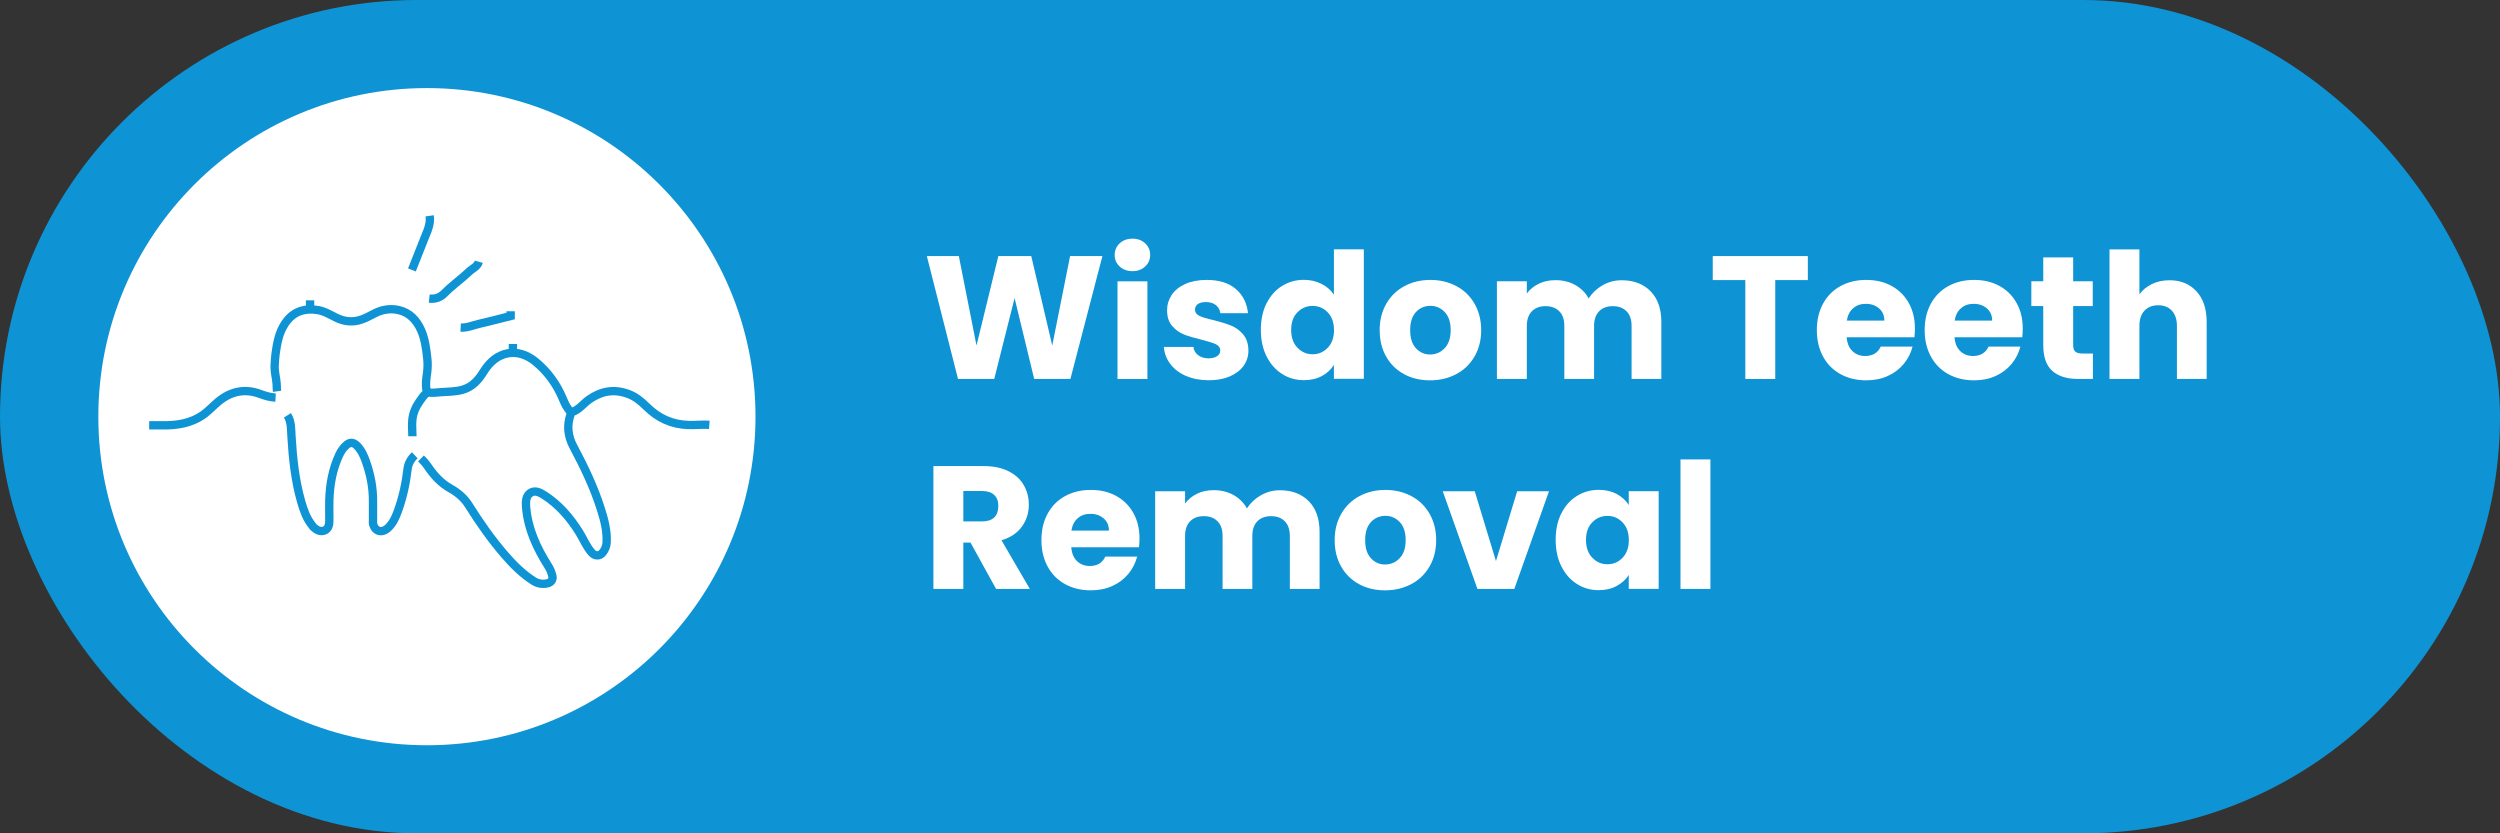 <?xml version="1.0" encoding="UTF-8"?>
<svg id="Layer_2" data-name="Layer 2" xmlns="http://www.w3.org/2000/svg" viewBox="0 0 300 100">
  <rect x="0" y="0" width="300" height="100" fill="#333333" stroke="none"/>
  <defs>
    <style>
      .cls-1 {
        fill: none;
        stroke: #0e93d4;
        stroke-miterlimit: 10;
      }

      .cls-2 {
        fill: #0e93d4;
      }

      .cls-2, .cls-3 {
        stroke-width: 0px;
      }

      .cls-3 {
        fill: #fff;
      }
    </style>
  </defs>
  <g id="Layer_1-2" data-name="Layer 1">
    <g>
      <rect class="cls-2" x="0" y="0" width="300" height="100" rx="50" ry="50"/>
      <g>
        <circle class="cls-3" cx="51.23" cy="50" r="39.43"/>
        <g>
          <path class="cls-3" d="M132.29,30.73l-3.84,14.74h-4.35l-2.35-9.7-2.44,9.7h-4.35l-3.74-14.74h3.84l2.12,10.73,2.62-10.73h3.95l2.52,10.73,2.14-10.73h3.86Z"/>
          <path class="cls-3" d="M134.36,31.98c-.4-.37-.6-.83-.6-1.38s.2-1.03.6-1.4c.4-.37.91-.56,1.54-.56s1.12.19,1.52.56c.4.37.6.84.6,1.4s-.2,1-.6,1.38c-.4.37-.91.56-1.52.56s-1.14-.19-1.54-.56ZM137.69,33.76v11.72h-3.59v-11.72h3.59Z"/>
          <path class="cls-3" d="M142.33,45.12c-.8-.35-1.43-.83-1.89-1.44-.46-.61-.72-1.29-.78-2.05h3.55c.04.41.23.73.57.99s.75.38,1.24.38c.45,0,.79-.09,1.04-.26.25-.17.37-.4.37-.68,0-.34-.18-.58-.52-.75-.35-.16-.92-.34-1.7-.54-.84-.2-1.54-.4-2.1-.62-.56-.22-1.04-.56-1.45-1.03-.41-.47-.61-1.1-.61-1.9,0-.67.19-1.28.56-1.84.37-.55.92-.99,1.64-1.31.72-.32,1.58-.48,2.57-.48,1.47,0,2.63.36,3.48,1.09.85.73,1.33,1.69,1.46,2.9h-3.32c-.06-.41-.23-.73-.54-.97-.3-.24-.7-.36-1.19-.36-.42,0-.74.08-.97.24-.22.16-.34.38-.34.66,0,.34.18.59.54.76.36.17.91.34,1.67.5.87.22,1.57.44,2.12.66.55.22,1.03.57,1.44,1.05.41.48.63,1.13.64,1.94,0,.69-.19,1.3-.58,1.84s-.94.96-1.66,1.27c-.72.31-1.56.46-2.51.46-1.02,0-1.93-.17-2.73-.52Z"/>
          <path class="cls-3" d="M151.98,36.42c.45-.91,1.07-1.61,1.86-2.1s1.66-.74,2.62-.74c.77,0,1.47.16,2.11.48s1.14.76,1.5,1.3v-5.44h3.59v15.54h-3.59v-1.68c-.34.56-.82,1.01-1.44,1.34-.62.34-1.35.5-2.17.5-.97,0-1.84-.25-2.62-.75-.78-.5-1.4-1.2-1.86-2.12-.46-.92-.68-1.98-.68-3.18s.23-2.26.68-3.17ZM159.33,37.49c-.5-.52-1.1-.78-1.82-.78s-1.32.26-1.82.77c-.5.51-.75,1.21-.75,2.11s.25,1.61.75,2.13,1.1.79,1.82.79,1.32-.26,1.82-.78c.5-.52.75-1.23.75-2.12s-.25-1.6-.75-2.12Z"/>
          <path class="cls-3" d="M168.51,44.91c-.92-.49-1.64-1.19-2.16-2.1-.52-.91-.79-1.97-.79-3.19s.27-2.26.8-3.18c.53-.92,1.26-1.62,2.18-2.11.92-.49,1.96-.74,3.11-.74s2.18.25,3.11.74c.92.49,1.65,1.19,2.18,2.11.53.92.8,1.98.8,3.18s-.27,2.26-.81,3.18c-.54.92-1.27,1.62-2.21,2.11s-1.97.73-3.12.73-2.18-.24-3.1-.73ZM173.36,41.78c.48-.5.72-1.23.72-2.16s-.23-1.66-.7-2.16c-.47-.5-1.05-.76-1.73-.76s-1.28.25-1.74.75c-.46.5-.69,1.22-.69,2.17s.23,1.66.68,2.16c.46.5,1.03.76,1.71.76s1.27-.25,1.75-.76Z"/>
          <path class="cls-3" d="M198.07,34.95c.86.88,1.29,2.11,1.29,3.67v6.85h-3.57v-6.36c0-.76-.2-1.34-.6-1.75-.4-.41-.95-.62-1.65-.62s-1.25.21-1.65.62c-.4.41-.6,1-.6,1.75v6.36h-3.57v-6.36c0-.76-.2-1.34-.6-1.75-.4-.41-.95-.62-1.65-.62s-1.25.21-1.65.62c-.4.41-.6,1-.6,1.75v6.36h-3.59v-11.72h3.59v1.47c.36-.49.84-.88,1.43-1.17.59-.29,1.25-.43,2-.43.88,0,1.67.19,2.36.57.69.38,1.24.92,1.63,1.62.41-.64.96-1.17,1.66-1.57s1.46-.61,2.29-.61c1.46,0,2.61.44,3.48,1.32Z"/>
          <path class="cls-3" d="M216.94,30.73v2.88h-3.91v11.87h-3.59v-11.87h-3.91v-2.88h11.4Z"/>
          <path class="cls-3" d="M229.73,40.47h-8.13c.06.73.29,1.28.7,1.67.41.39.92.58,1.52.58.9,0,1.52-.38,1.87-1.13h3.82c-.2.77-.55,1.46-1.06,2.08-.51.62-1.15,1.1-1.92,1.45-.77.35-1.63.52-2.58.52-1.15,0-2.17-.24-3.07-.73s-1.6-1.19-2.1-2.1c-.5-.91-.76-1.97-.76-3.19s.25-2.28.75-3.19c.5-.91,1.19-1.61,2.09-2.1s1.92-.74,3.09-.74,2.14.24,3.02.71c.88.48,1.57,1.15,2.07,2.04.5.88.75,1.91.75,3.09,0,.34-.02.69-.06,1.05ZM226.12,38.48c0-.62-.21-1.11-.63-1.47-.42-.36-.94-.55-1.58-.55s-1.11.17-1.52.52-.67.85-.77,1.49h4.49Z"/>
          <path class="cls-3" d="M242.67,40.47h-8.13c.06.73.29,1.28.7,1.67.41.39.92.58,1.52.58.9,0,1.52-.38,1.87-1.13h3.82c-.2.77-.55,1.46-1.06,2.08-.51.62-1.15,1.1-1.92,1.45-.77.35-1.63.52-2.58.52-1.15,0-2.17-.24-3.07-.73s-1.6-1.19-2.1-2.1c-.5-.91-.76-1.97-.76-3.19s.25-2.28.75-3.19c.5-.91,1.19-1.61,2.09-2.1s1.92-.74,3.09-.74,2.14.24,3.02.71c.88.48,1.57,1.15,2.07,2.04.5.88.75,1.91.75,3.09,0,.34-.02.69-.06,1.05ZM239.06,38.48c0-.62-.21-1.11-.63-1.47-.42-.36-.94-.55-1.58-.55s-1.11.17-1.52.52-.67.85-.77,1.49h4.49Z"/>
          <path class="cls-3" d="M251.15,42.43v3.04h-1.83c-1.3,0-2.32-.32-3.04-.96-.73-.64-1.09-1.68-1.09-3.12v-4.66h-1.43v-2.98h1.43v-2.86h3.59v2.86h2.35v2.98h-2.35v4.7c0,.35.08.6.25.76.17.15.45.23.84.23h1.28Z"/>
          <path class="cls-3" d="M263.58,34.96c.81.89,1.22,2.11,1.22,3.66v6.85h-3.57v-6.36c0-.78-.2-1.39-.61-1.83s-.95-.65-1.64-.65-1.23.22-1.64.65c-.41.43-.61,1.04-.61,1.83v6.36h-3.59v-15.54h3.59v5.4c.36-.52.86-.93,1.49-1.24.63-.31,1.34-.46,2.12-.46,1.34,0,2.42.44,3.23,1.33Z"/>
          <path class="cls-3" d="M119.53,70.67l-3.07-5.56h-.86v5.56h-3.59v-14.74h6.03c1.16,0,2.15.2,2.97.61.82.41,1.43.96,1.84,1.67.41.71.61,1.49.61,2.36,0,.98-.28,1.86-.83,2.62-.55.77-1.37,1.32-2.45,1.64l3.4,5.84h-4.05ZM115.6,62.57h2.23c.66,0,1.15-.16,1.48-.48.33-.32.49-.78.49-1.37s-.16-1-.49-1.32c-.33-.32-.82-.48-1.48-.48h-2.23v3.65Z"/>
          <path class="cls-3" d="M136.68,65.67h-8.13c.06.73.29,1.28.7,1.67.41.39.92.58,1.52.58.9,0,1.52-.38,1.87-1.13h3.82c-.2.77-.55,1.46-1.06,2.08-.51.62-1.15,1.1-1.92,1.45-.77.35-1.63.52-2.58.52-1.15,0-2.17-.24-3.07-.73s-1.6-1.19-2.1-2.1c-.5-.91-.76-1.97-.76-3.19s.25-2.28.75-3.19c.5-.91,1.19-1.61,2.09-2.1s1.92-.74,3.09-.74,2.14.24,3.02.71c.88.48,1.57,1.15,2.07,2.04.5.88.75,1.91.75,3.09,0,.34-.02.69-.06,1.05ZM133.07,63.68c0-.62-.21-1.11-.63-1.47-.42-.36-.94-.55-1.58-.55s-1.11.17-1.52.52-.67.85-.77,1.49h4.49Z"/>
          <path class="cls-3" d="M157.06,60.15c.86.88,1.29,2.11,1.29,3.67v6.85h-3.57v-6.36c0-.76-.2-1.34-.6-1.75-.4-.41-.95-.62-1.65-.62s-1.25.21-1.65.62c-.4.41-.6,1-.6,1.75v6.36h-3.57v-6.36c0-.76-.2-1.34-.6-1.75-.4-.41-.95-.62-1.65-.62s-1.25.21-1.65.62c-.4.41-.6,1-.6,1.75v6.36h-3.59v-11.72h3.59v1.47c.36-.49.84-.88,1.43-1.17.59-.29,1.25-.43,2-.43.88,0,1.67.19,2.36.57.69.38,1.24.92,1.63,1.62.41-.64.96-1.17,1.66-1.57s1.46-.61,2.29-.61c1.46,0,2.61.44,3.48,1.32Z"/>
          <path class="cls-3" d="M163.11,70.11c-.92-.49-1.64-1.19-2.16-2.1-.52-.91-.79-1.97-.79-3.19s.27-2.26.8-3.18c.53-.92,1.26-1.62,2.18-2.11.92-.49,1.96-.74,3.11-.74s2.18.25,3.11.74c.92.49,1.65,1.19,2.18,2.11.53.92.8,1.98.8,3.18s-.27,2.26-.81,3.18c-.54.92-1.27,1.62-2.21,2.11s-1.97.73-3.12.73-2.18-.24-3.1-.73ZM167.96,66.98c.48-.5.72-1.23.72-2.16s-.23-1.66-.7-2.16c-.47-.5-1.05-.76-1.73-.76s-1.28.25-1.74.75c-.46.5-.69,1.22-.69,2.17s.23,1.66.68,2.16c.46.5,1.03.76,1.71.76s1.27-.25,1.75-.76Z"/>
          <path class="cls-3" d="M179.52,67.31l2.54-8.36h3.82l-4.16,11.72h-4.43l-4.16-11.72h3.84l2.54,8.36Z"/>
          <path class="cls-3" d="M187.36,61.62c.45-.91,1.07-1.61,1.86-2.1s1.66-.74,2.62-.74c.83,0,1.55.17,2.17.5.62.34,1.1.78,1.44,1.32v-1.66h3.59v11.72h-3.59v-1.66c-.35.55-.84.99-1.46,1.32-.62.34-1.35.5-2.17.5-.95,0-1.82-.25-2.6-.75-.78-.5-1.4-1.2-1.86-2.12-.46-.92-.68-1.98-.68-3.18s.23-2.26.68-3.17ZM194.71,62.69c-.5-.52-1.1-.78-1.82-.78s-1.32.26-1.82.77c-.5.51-.75,1.21-.75,2.11s.25,1.61.75,2.13,1.1.79,1.82.79,1.32-.26,1.82-.78c.5-.52.75-1.23.75-2.12s-.25-1.6-.75-2.12Z"/>
          <path class="cls-3" d="M205.25,55.13v15.54h-3.59v-15.54h3.59Z"/>
        </g>
        <g id="_807oHX.tif" data-name="807oHX.tif">
          <g>
            <path class="cls-1" d="M85.12,50.98c-.84-.06-1.67.05-2.51.02-1.99-.06-3.63-.82-5.02-2.2-.64-.64-1.33-1.2-2.18-1.52-1.68-.63-3.23-.38-4.7.65-.7.49-1.22,1.24-2.07,1.52-.15.05-.13.17-.15.23-.5,1.35-.35,2.66.32,3.92,1.3,2.43,2.48,4.9,3.31,7.53.4,1.27.74,2.56.68,3.92-.02.51-.2.93-.51,1.3-.33.4-.9.39-1.25,0-.66-.72-1.01-1.64-1.52-2.46-1.11-1.77-2.43-3.33-4.21-4.47-.51-.33-1.09-.62-1.62-.3-.59.36-.61,1.07-.56,1.72.21,2.59,1.26,4.87,2.62,7.03.25.39.44.81.54,1.26.09.42-.15.77-.6.87-.58.13-1.13.05-1.64-.27-1.35-.85-2.46-1.97-3.49-3.16-1.61-1.86-3.01-3.87-4.31-5.94-.54-.87-1.31-1.52-2.19-2.01-1.15-.64-1.99-1.57-2.71-2.63-.24-.36-.52-.68-.83-.98"/>
            <path class="cls-1" d="M49.49,52.35c0-.65-.08-1.3-.01-1.96.08-.81.38-1.52.84-2.18.24-.34.47-.7.77-.97.2-.17.12-.3.09-.45-.13-.66-.03-1.31.06-1.96.09-.62.1-1.25.03-1.85-.13-1.15-.27-2.31-.75-3.38-.53-1.18-1.37-2.09-2.67-2.39-1.01-.23-2.01-.07-2.94.42-.62.32-1.22.66-1.91.83-.92.22-1.77.08-2.62-.32-.73-.34-1.42-.8-2.23-.93-1.52-.25-2.93.1-3.93,1.58-.75,1.11-.97,2.37-1.15,3.65-.06.47-.09.94-.11,1.42-.04.76.19,1.49.24,2.23.02.29,0,.58.04.87"/>
            <path class="cls-1" d="M34.49,49.84c.5.79.43,1.69.49,2.56.16,2.63.43,5.25,1.16,7.79.29,1,.62,2,1.3,2.84.06.07.1.15.17.22.37.35.81.6,1.3.42.5-.19.61-.68.61-1.18,0-.84-.02-1.67,0-2.51.06-1.87.39-3.69,1.19-5.4.19-.41.44-.78.77-1.09.45-.44.87-.47,1.31-.05.58.55.89,1.28,1.15,2.02.53,1.53.84,3.11.82,4.74,0,.75,0,1.49,0,2.24,0,.13-.02.26,0,.38.2.95,1.05,1.22,1.79.54.61-.56.93-1.3,1.21-2.07.59-1.63.95-3.3,1.15-5.02.07-.63.39-1.19.86-1.64"/>
            <path class="cls-1" d="M33.07,47.71c-.63-.03-1.21-.2-1.81-.42-1.86-.71-3.55-.35-5.07.91-.58.48-1.08,1.03-1.68,1.48-1.54,1.14-3.29,1.39-5.14,1.36-.49,0-.98,0-1.47,0"/>
            <path class="cls-1" d="M68.53,49.46c-.49-.43-.74-1.01-.98-1.58-.73-1.76-1.81-3.26-3.28-4.47-2.19-1.8-4.72-1.27-6.21,1.15-.63,1.03-1.38,1.89-2.58,2.22-.83.23-1.7.22-2.56.28-.54.03-1.09.15-1.64,0"/>
            <path class="cls-1" d="M51.56,25.9c.15,1.01-.31,1.89-.66,2.78-.49,1.24-.98,2.47-1.47,3.71"/>
            <path class="cls-1" d="M61.28,37.35v.57c-1.28.32-2.54.65-3.82.95-.72.17-1.42.48-2.18.44"/>
            <path class="cls-1" d="M57.46,31.41c-.17.6-.77.8-1.16,1.18-.93.89-2.01,1.63-2.91,2.55-.56.57-1.14.77-1.88.69"/>
            <path class="cls-1" d="M61.55,41.28v1.04"/>
            <path class="cls-1" d="M37.21,36.04v1.04"/>
          </g>
        </g>
      </g>
    </g>
  </g>
</svg>